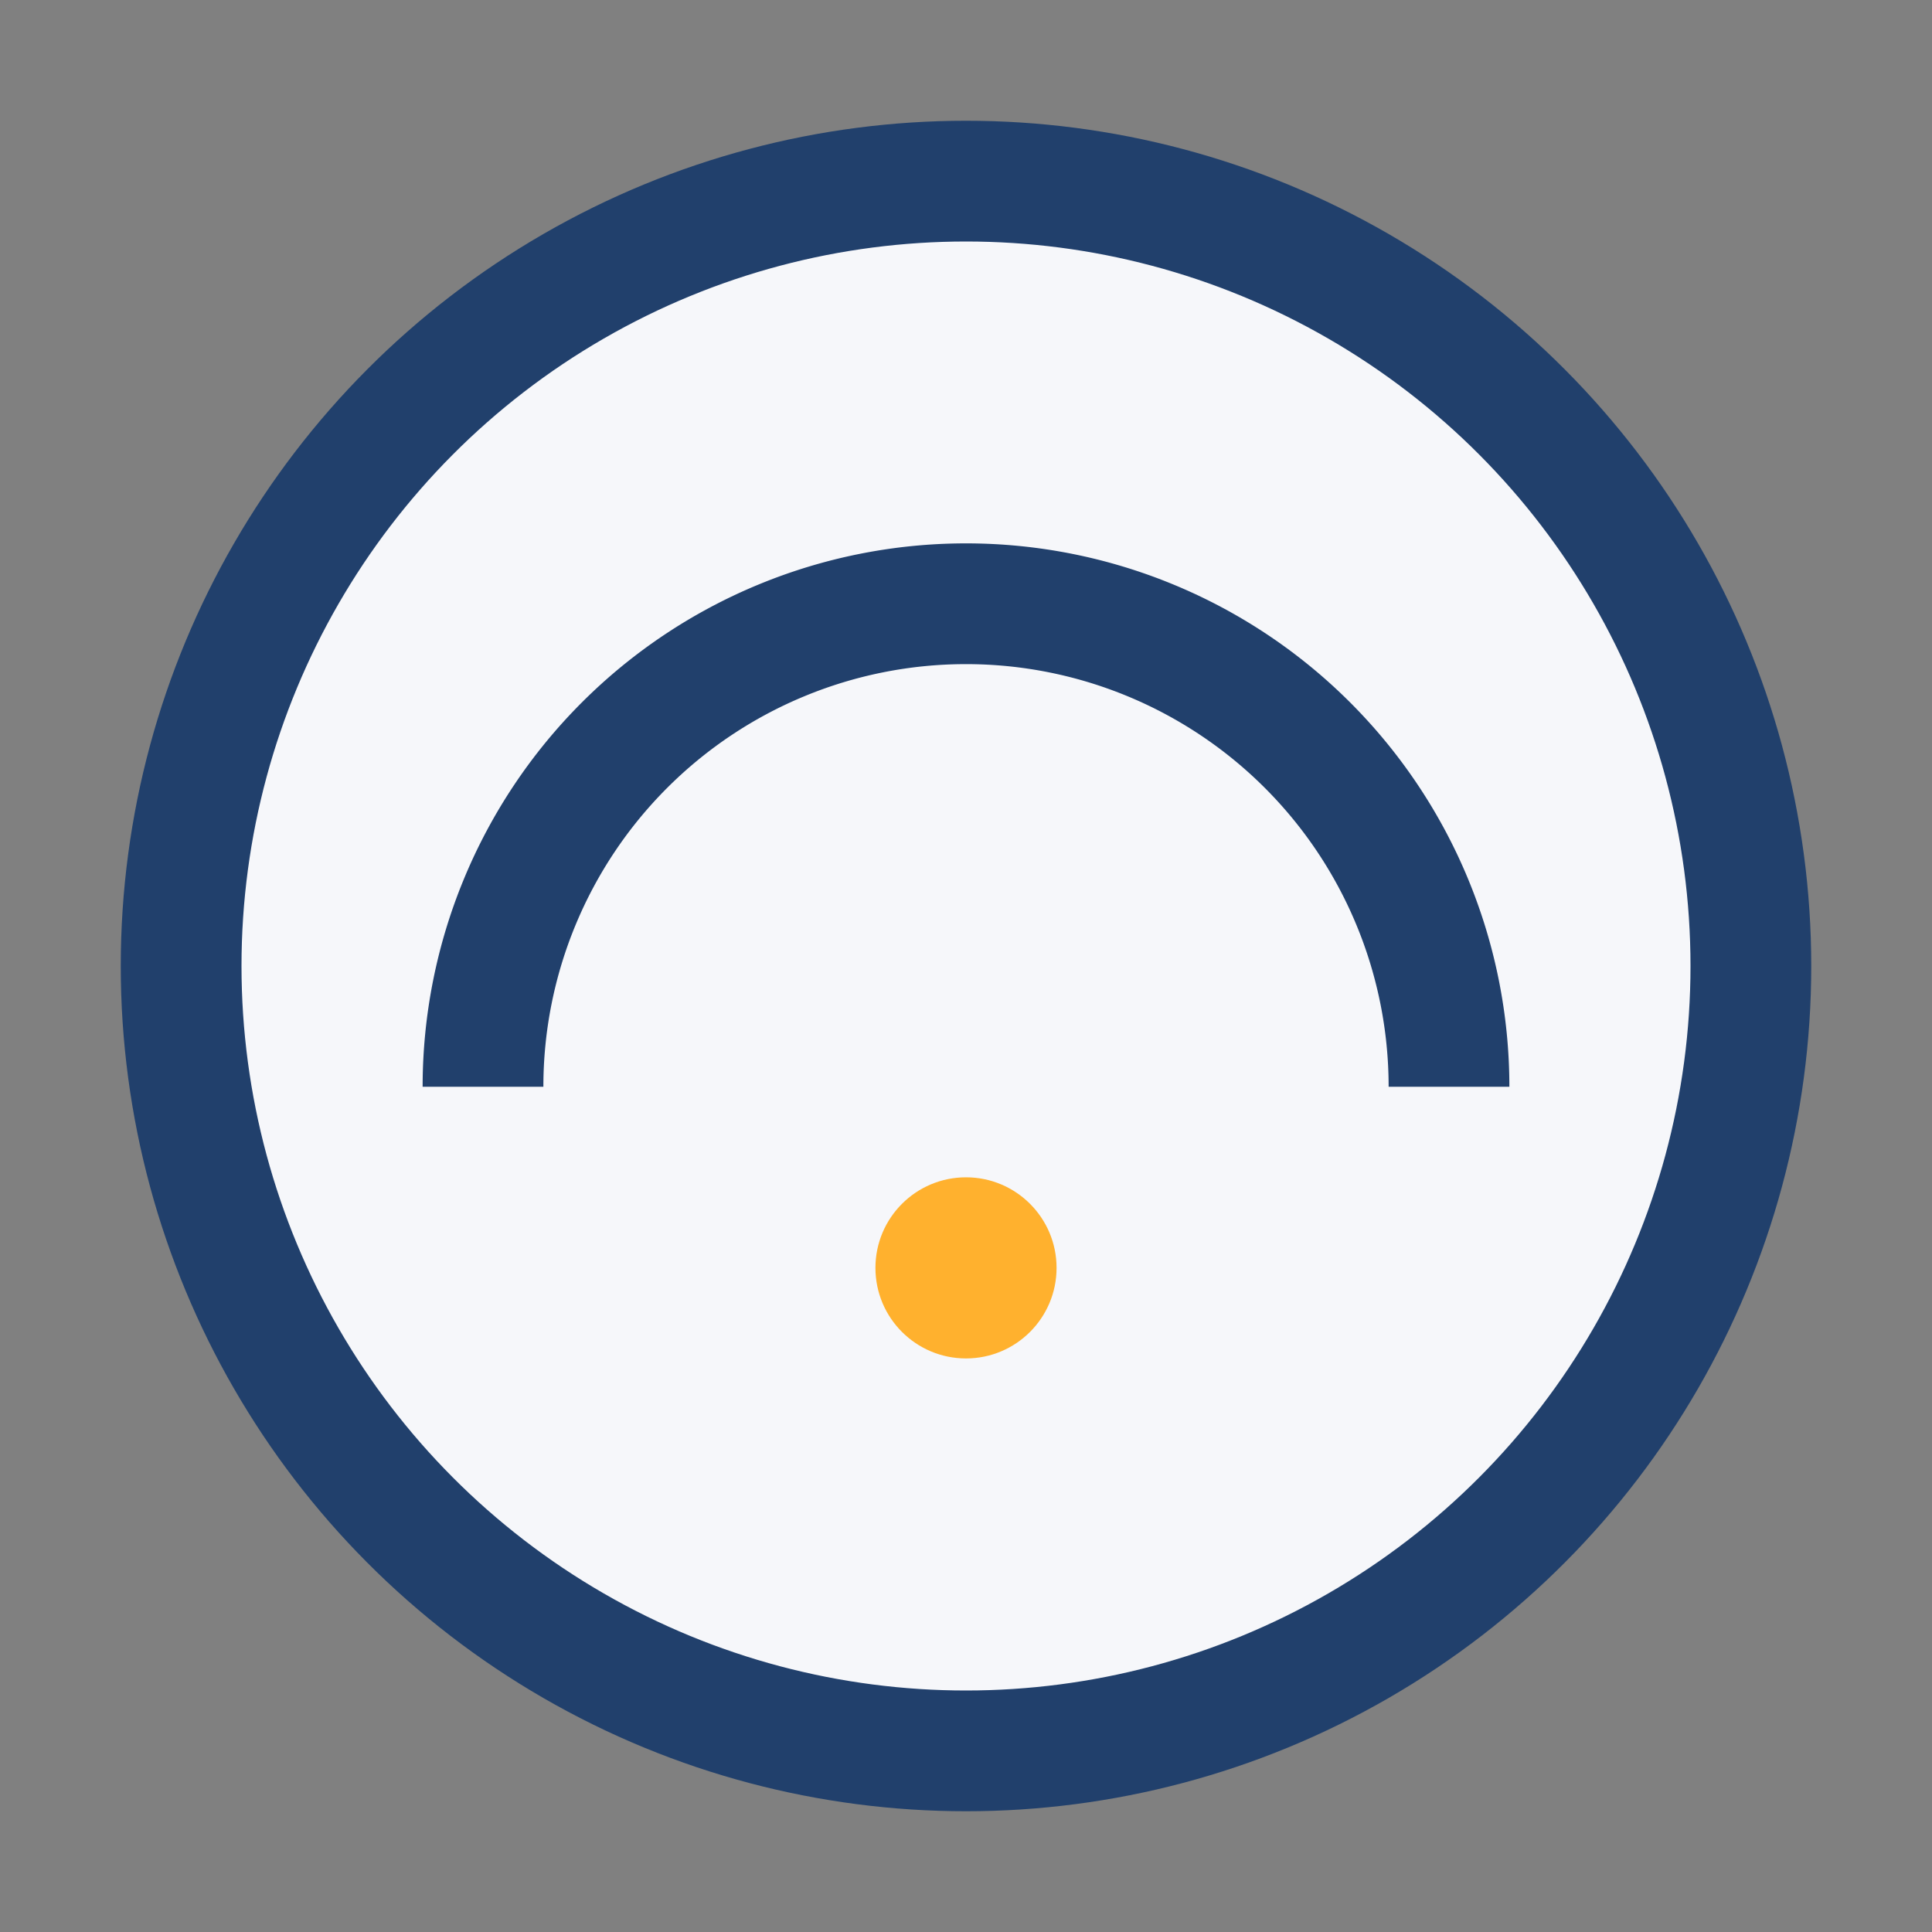 <?xml version="1.0" encoding="UTF-8"?>
<svg xmlns="http://www.w3.org/2000/svg" width="32" height="32" viewBox="0 0 32 32"><rect x="0" y="0" width="32" height="32" fill="#808080" stroke="none"/><circle cx="16" cy="16" r="13" fill="#F6F7FA" stroke="#21406C" stroke-width="2"/><path d="M8 18a8 8 0 0 1 16 0" fill="none" stroke="#21406C" stroke-width="2"/><circle cx="16" cy="21" r="1.5" fill="#FFB12E"/></svg>